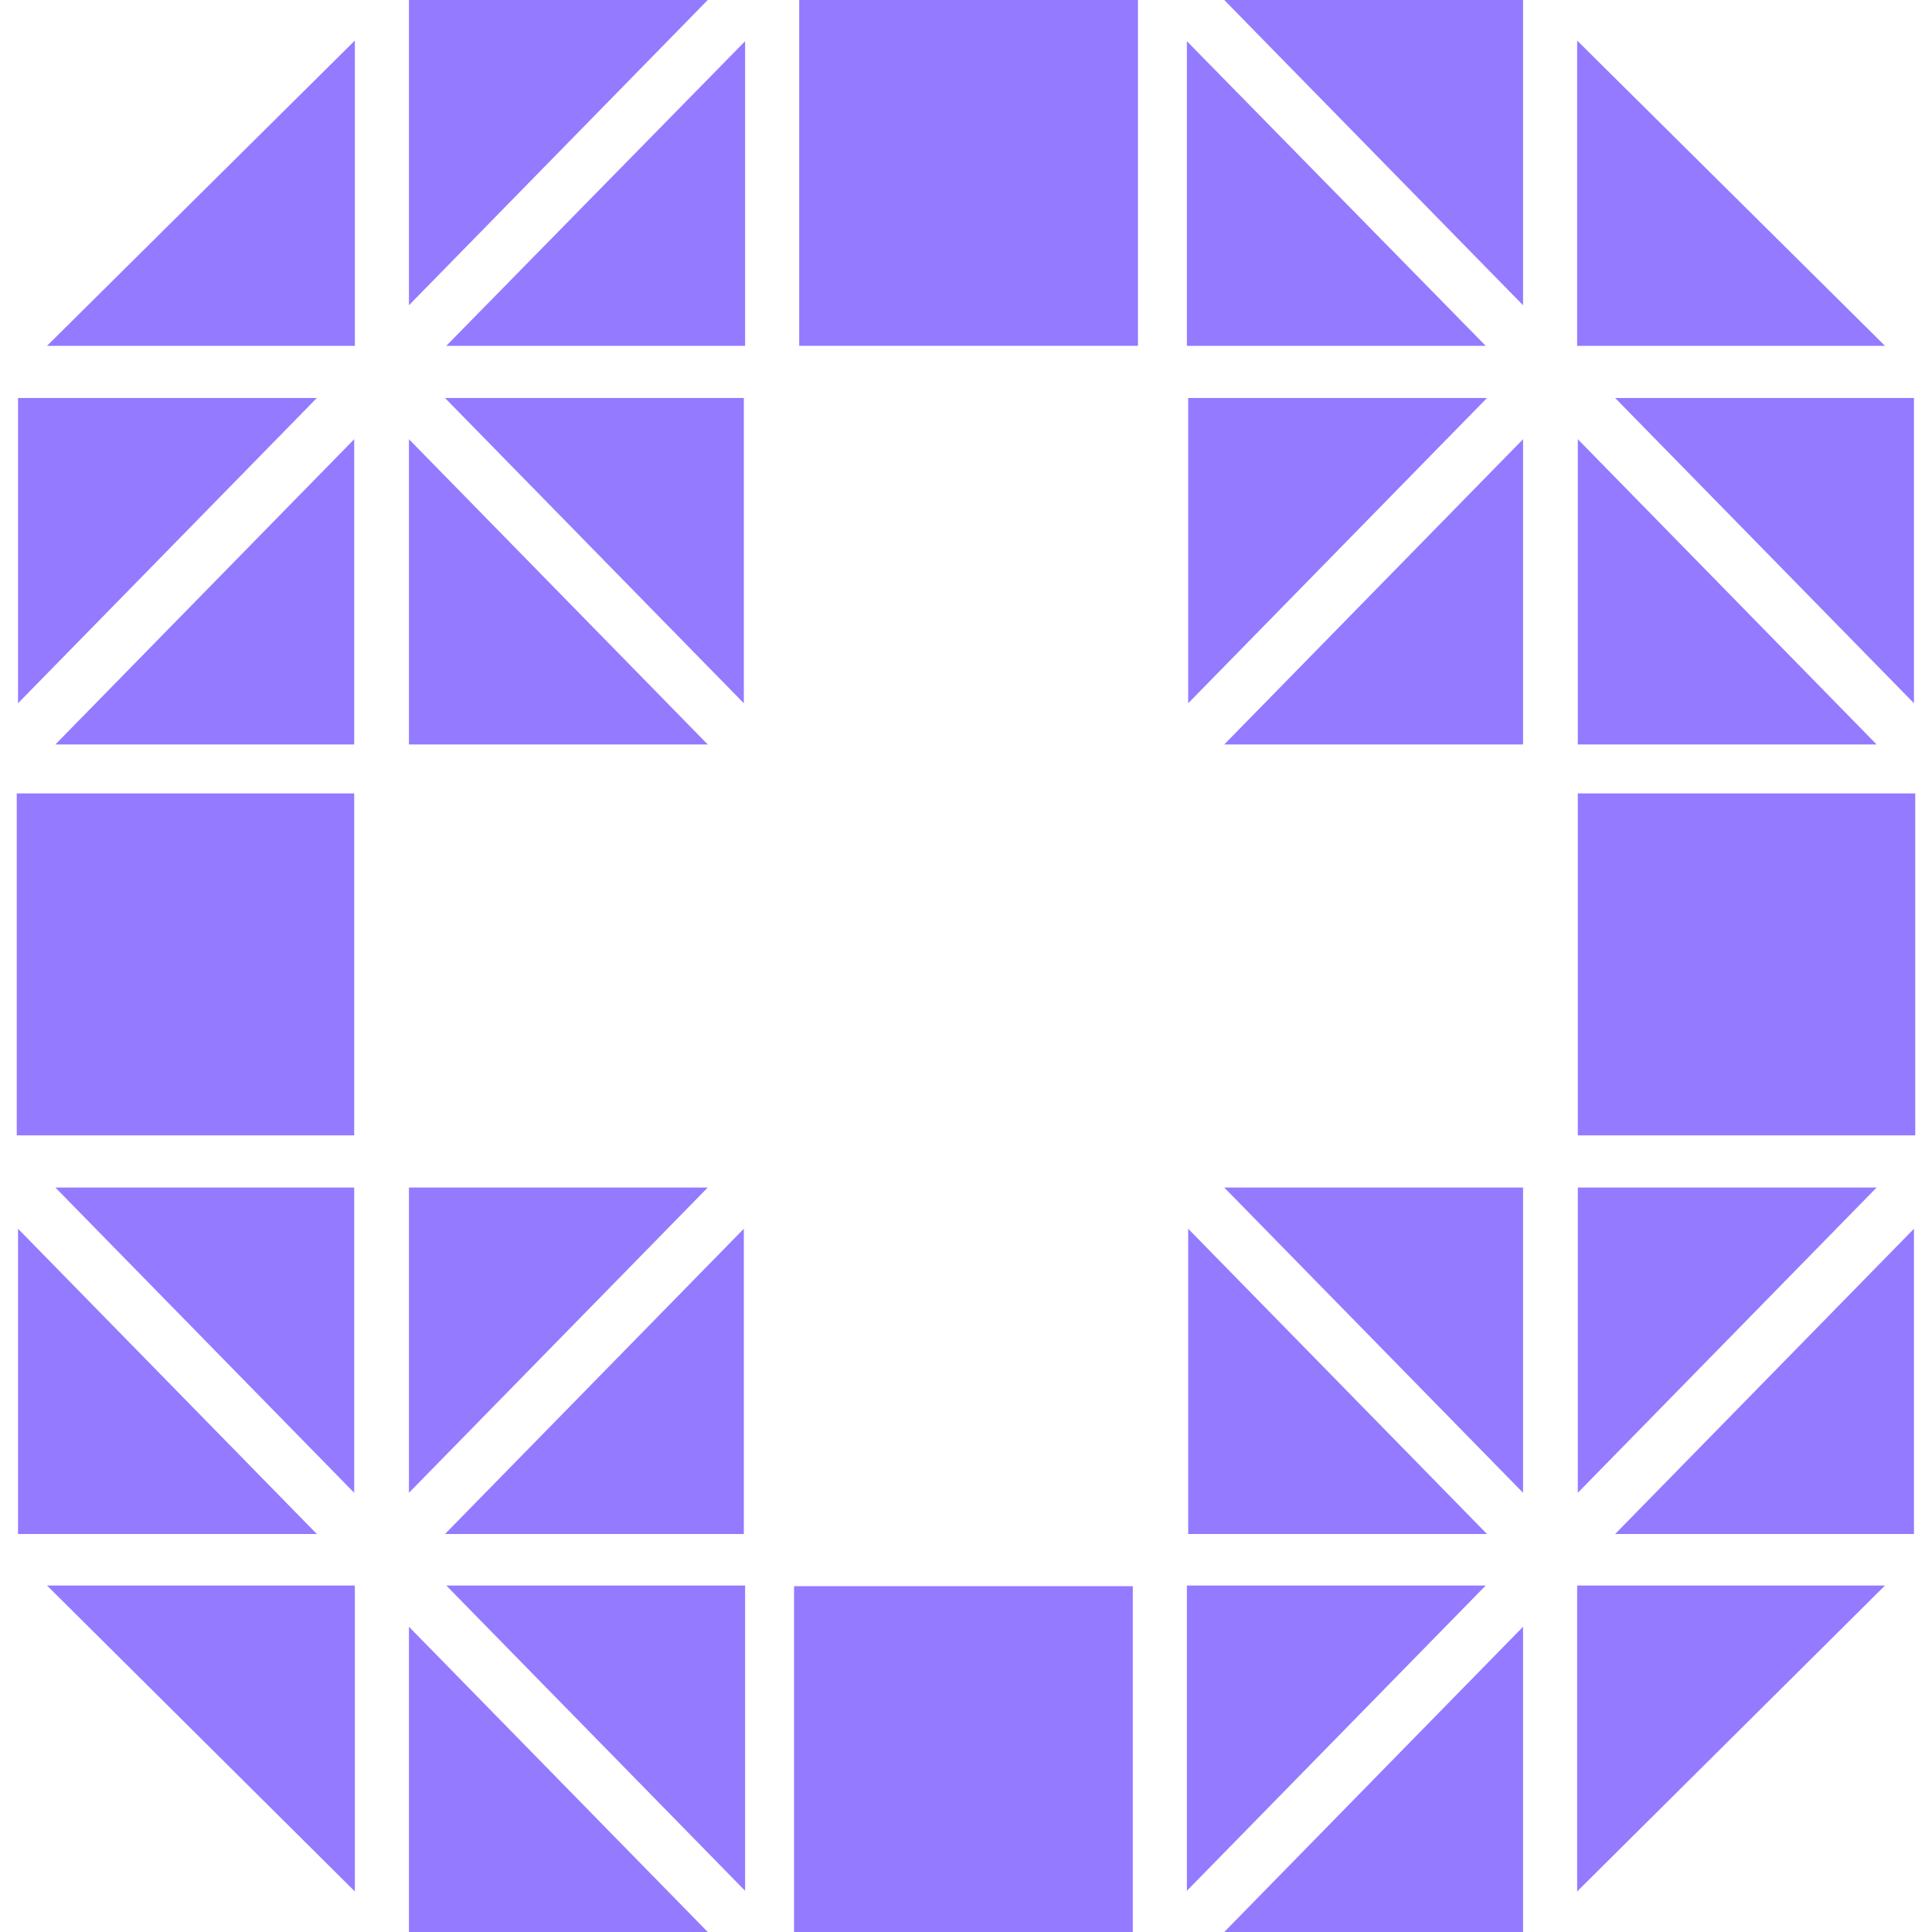 <?xml version="1.0" encoding="UTF-8"?>
<!DOCTYPE svg PUBLIC "-//W3C//DTD SVG 1.1//EN" "http://www.w3.org/Graphics/SVG/1.1/DTD/svg11.dtd">
<!-- Creator: CorelDRAW -->
<svg xmlns="http://www.w3.org/2000/svg" xml:space="preserve" width="30px" height="30px" version="1.1" style="shape-rendering:geometricPrecision; text-rendering:geometricPrecision; image-rendering:optimizeQuality; fill-rule:evenodd; clip-rule:evenodd"
viewBox="0 0 30 30"
 xmlns:xlink="http://www.w3.org/1999/xlink"
 xmlns:xodm="http://www.corel.com/coreldraw/odm/2003">
 <defs>
  <style type="text/css">
   <![CDATA[
    .fil0 {fill:#947AFF;fill-rule:nonzero}
   ]]>
  </style>
 </defs>
 <g id="Слой_x0020_1">
  <g id="_1959994782416">
   <polygon class="fil0" points="23.65,0 23.65,4.74 19.01,0 "/>
   <polygon class="fil0" points="0.26,17.63 5.5,17.63 5.5,12.32 0.26,12.32 "/>
   <polygon class="fil0" points="24.5,17.63 29.74,17.63 29.74,12.32 24.5,12.32 "/>
   <polygon class="fil0" points="6.35,30 6.35,25.26 10.99,30 "/>
   <polygon class="fil0" points="11.57,29.36 11.57,24.62 6.93,24.62 "/>
   <polygon class="fil0" points="18.43,0.64 18.43,5.37 23.07,5.37 "/>
   <polygon class="fil0" points="19.01,30 23.65,25.26 23.65,30 "/>
   <polygon class="fil0" points="18.43,29.36 23.07,24.62 18.43,24.62 "/>
   <polygon class="fil0" points="10.99,0 6.35,4.74 6.35,0 "/>
   <polygon class="fil0" points="11.57,0.64 6.93,5.37 11.57,5.37 "/>
   <polygon class="fil0" points="0.28,23.82 0.28,19.08 4.92,23.82 "/>
   <polygon class="fil0" points="5.5,23.18 5.5,18.44 0.86,18.44 "/>
   <polygon class="fil0" points="29.72,6.18 29.72,10.92 25.08,6.18 "/>
   <polygon class="fil0" points="24.5,6.82 24.5,11.56 29.14,11.56 "/>
   <polygon class="fil0" points="25.08,23.82 29.72,19.08 29.72,23.82 "/>
   <polygon class="fil0" points="24.5,23.18 29.14,18.44 24.5,18.44 "/>
   <polygon class="fil0" points="4.92,6.18 0.28,10.92 0.28,6.18 "/>
   <polygon class="fil0" points="5.5,6.82 0.86,11.56 5.5,11.56 "/>
   <polygon class="fil0" points="6.91,23.82 11.55,19.08 11.55,23.82 "/>
   <polygon class="fil0" points="18.45,10.92 23.09,6.18 18.45,6.18 "/>
   <polygon class="fil0" points="18.45,23.82 18.45,19.08 23.09,23.82 "/>
   <polygon class="fil0" points="11.55,10.92 11.55,6.18 6.91,6.18 "/>
   <polygon class="fil0" points="10.99,18.44 6.35,23.18 6.35,18.44 "/>
   <polygon class="fil0" points="23.65,6.82 19.01,11.56 23.65,11.56 "/>
   <polygon class="fil0" points="23.65,18.44 23.65,23.18 19.01,18.44 "/>
   <polygon class="fil0" points="6.35,6.82 6.35,11.56 10.99,11.56 "/>
   <polygon class="fil0" points="12.33,24.63 17.59,24.63 17.59,30 12.33,30 "/>
   <polygon class="fil0" points="12.41,0 12.41,5.37 17.67,5.37 17.67,0 "/>
   <polygon class="fil0" points="5.51,29.37 0.73,24.62 5.51,24.62 "/>
   <polygon class="fil0" points="29.27,5.37 24.49,0.63 24.49,5.37 "/>
   <polygon class="fil0" points="24.49,24.62 29.27,24.62 24.49,29.37 "/>
   <polygon class="fil0" points="0.73,5.37 5.51,5.37 5.51,0.63 "/>
  </g>
 </g>
</svg>
